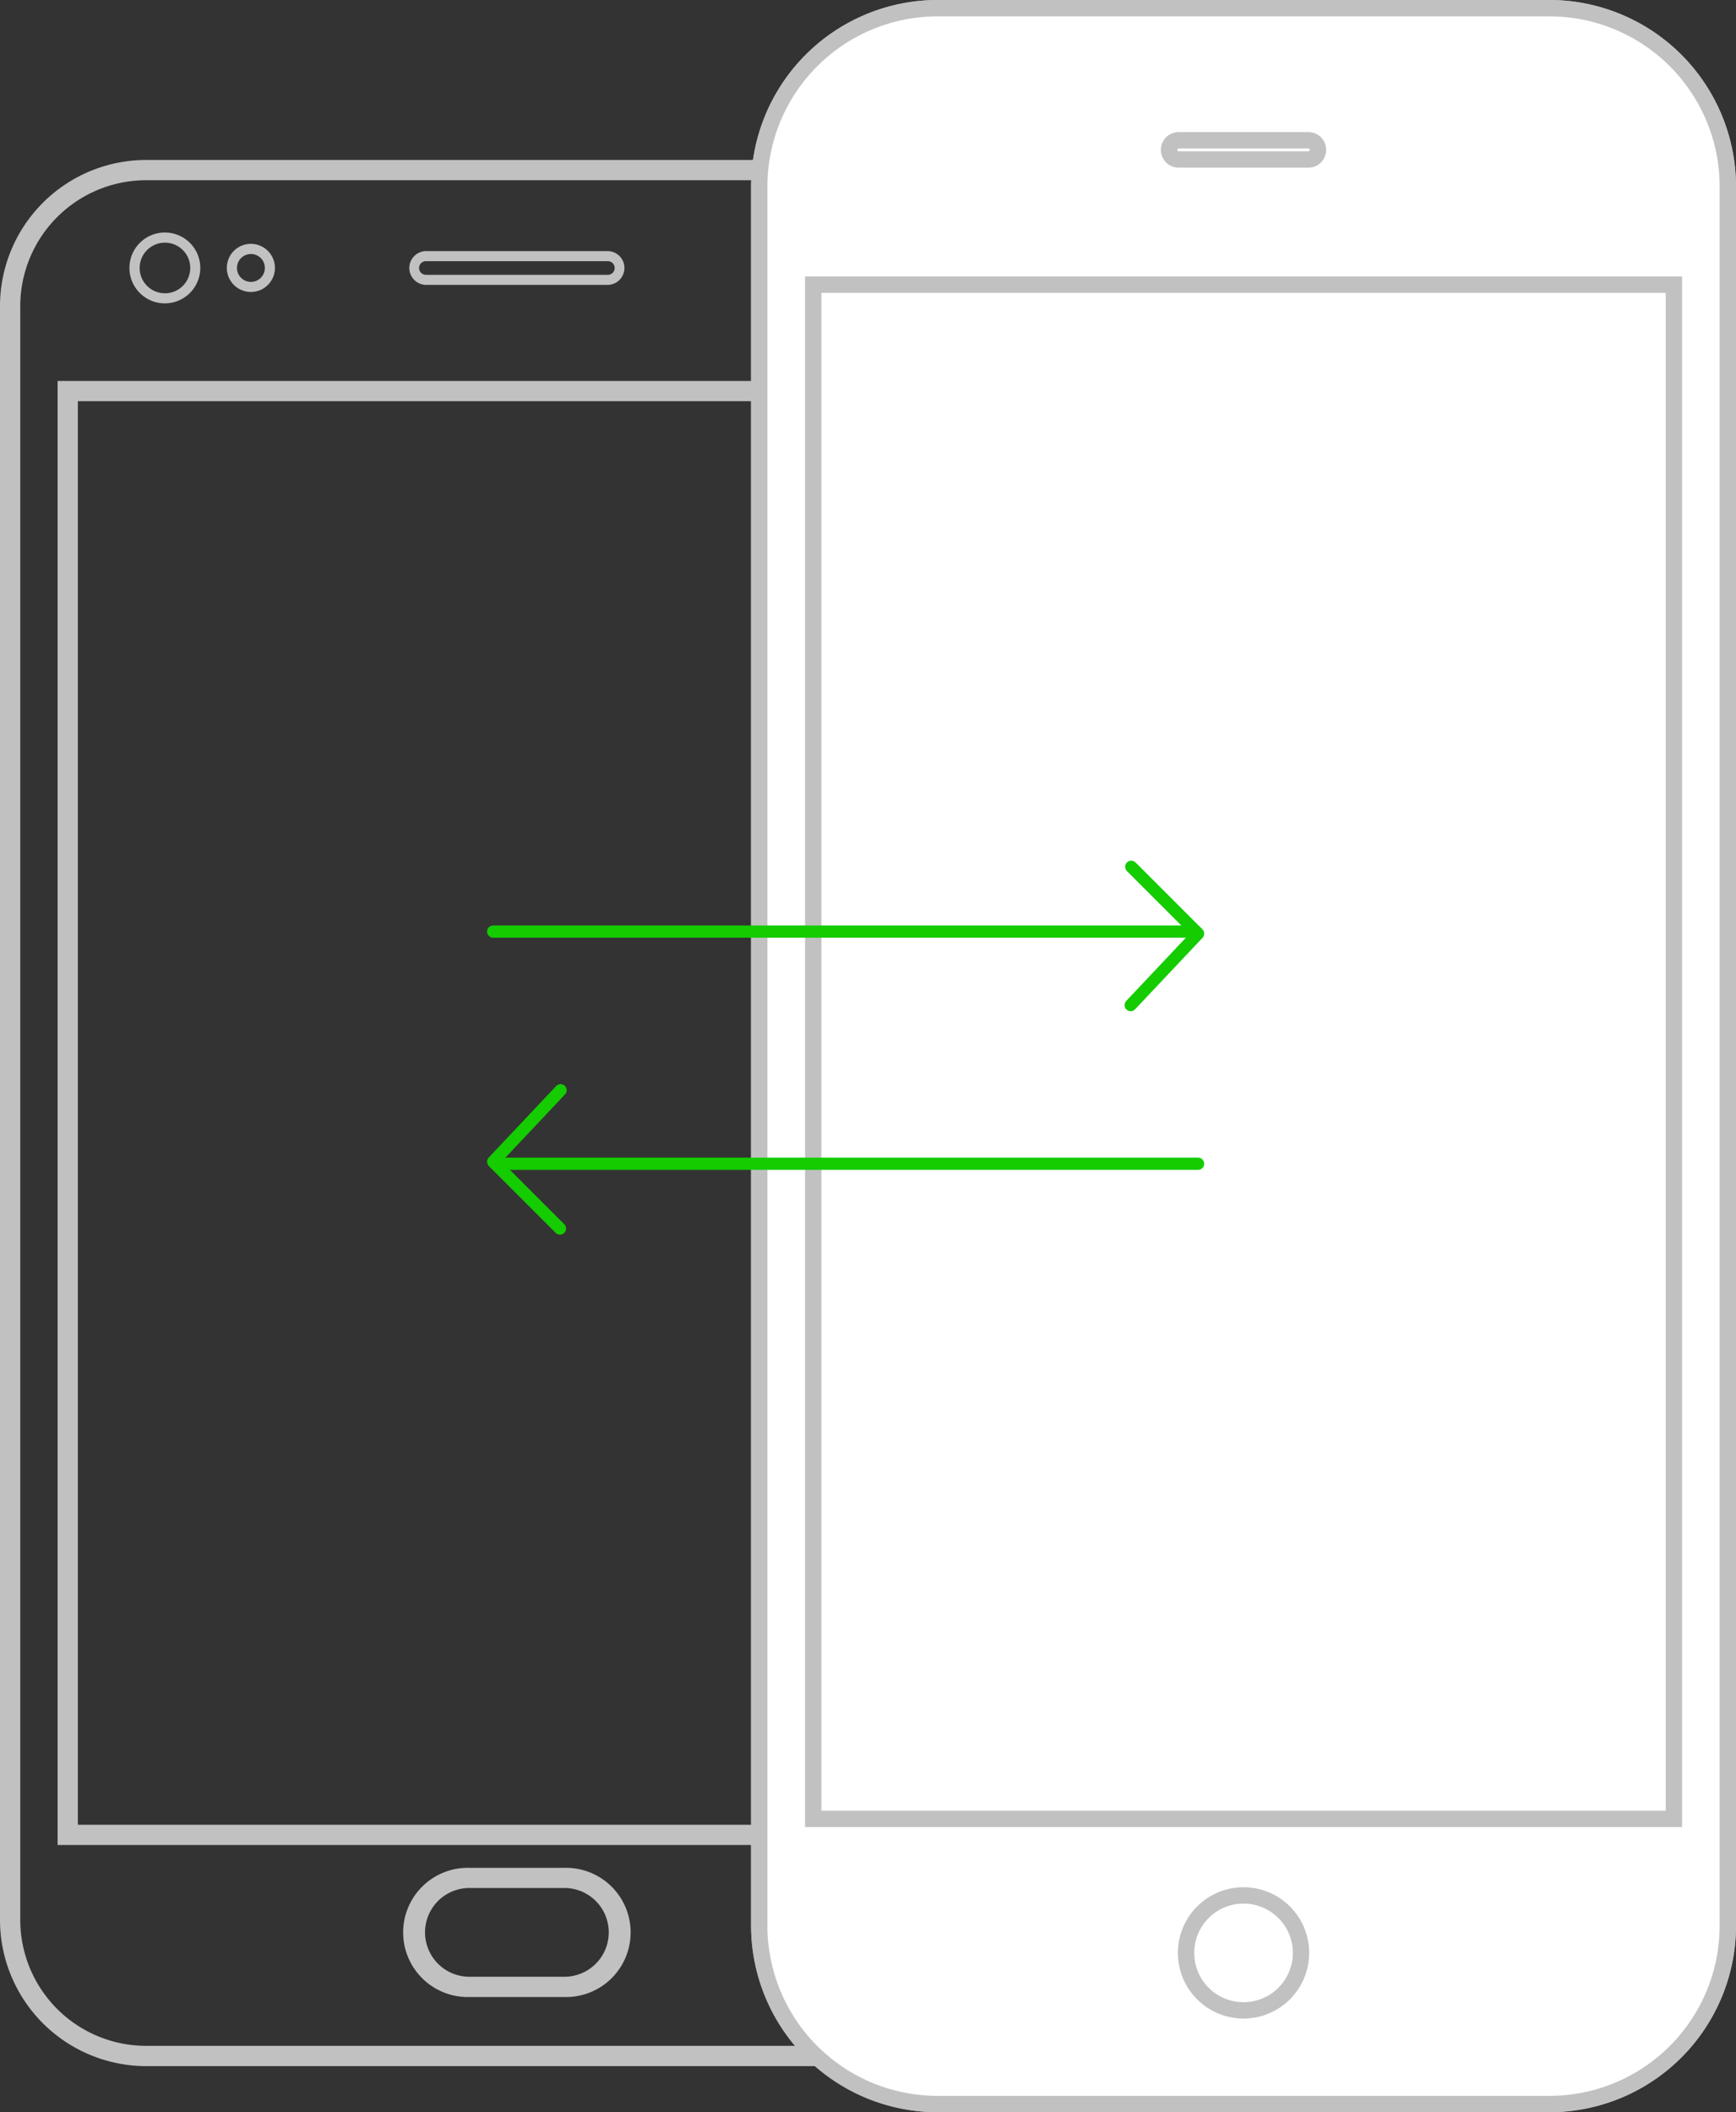 <svg xmlns="http://www.w3.org/2000/svg" xmlns:xlink="http://www.w3.org/1999/xlink" viewBox="4514 717.687 284.872 346.553">
  <rect x="4514" y="717.687" width="284.872" height="346.553" fill="#333333" stroke="none"/>
  <defs>
    <style>
      .cls-1, .cls-5 {
        fill: none;
      }

      .cls-2 {
        clip-path: url(#clip-path);
      }

      .cls-3 {
        fill: #c1c1c1;
      }

      .cls-4 {
        fill: #fff;
      }

      .cls-5 {
        stroke: #14cc00;
        stroke-linecap: round;
        stroke-linejoin: round;
        stroke-width: 2px;
      }
    </style>
    <clipPath id="clip-path">
      <path id="Path_443" data-name="Path 443" class="cls-1" d="M0-129.2H284.872V217.356H0Z" transform="translate(0 129.197)"/>
    </clipPath>
  </defs>
  <g id="Group_1266" data-name="Group 1266" transform="translate(4514 717.687)">
    <g id="Group_1261" data-name="Group 1261" class="cls-2">
      <g id="Group_1252" data-name="Group 1252" transform="translate(-0.001 26.246)">
        <path id="Path_432" data-name="Path 432" class="cls-3" d="M16.977,8.511a4.151,4.151,0,1,0,4.152,4.152,4.149,4.149,0,0,0-4.152-4.152m0,9.96a5.814,5.814,0,1,1,5.8-5.807,5.825,5.825,0,0,1-5.8,5.807m14.107-8.1a2.287,2.287,0,1,0,2.288,2.288,2.285,2.285,0,0,0-2.288-2.288m0,6.226a3.947,3.947,0,1,1,3.94-3.938,3.941,3.941,0,0,1-3.94,3.938M59.8,11.545a1.12,1.12,0,0,0,0,2.24H89.655a1.12,1.12,0,0,0,0-2.24Zm29.855,3.892H59.8a2.774,2.774,0,0,1,0-5.547H89.655a2.774,2.774,0,0,1,0,5.547M2.688,268.081h144.08V34.522H2.688Zm147.406,3.326H-.636V31.2h150.73Zm-83.156,7.052a7.281,7.281,0,1,0,0,14.563H82.523a7.281,7.281,0,0,0,0-14.563Zm15.585,17.889H66.938a10.6,10.6,0,1,1,0-21.193H82.523a10.6,10.6,0,1,1,0,21.193M13.892-1.738A20.672,20.672,0,0,0-6.765,18.924V283.7a20.672,20.672,0,0,0,20.657,20.66H135.564a20.672,20.672,0,0,0,20.657-20.66V18.924A20.672,20.672,0,0,0,135.564-1.738ZM135.564,307.686H13.892A24.014,24.014,0,0,1-10.091,283.7V18.924A24,24,0,0,1,13.892-5.059H135.564a24.007,24.007,0,0,1,23.983,23.983V283.7a24.021,24.021,0,0,1-23.983,23.986" transform="translate(10.091 5.059)"/>
      </g>
      <g id="Group_1253" data-name="Group 1253" transform="translate(124.587 1.342)">
        <path id="Path_433" data-name="Path 433" class="cls-4" d="M18.344,0H118.791a29.249,29.249,0,0,1,29.248,29.248V314.622a29.249,29.249,0,0,1-29.248,29.249H18.344A29.249,29.249,0,0,1-10.9,314.622V29.248A29.249,29.249,0,0,1,18.344,0" transform="translate(10.904)"/>
      </g>
      <g id="Group_1254" data-name="Group 1254" transform="translate(123.247 0.001)">
        <path id="Path_434" data-name="Path 434" class="cls-3" d="M19.186,1.682A27.938,27.938,0,0,0-8.722,29.59V314.961a27.939,27.939,0,0,0,27.907,27.91H119.629a27.939,27.939,0,0,0,27.91-27.91V29.59a27.939,27.939,0,0,0-27.91-27.907ZM119.629,345.553H19.186A30.626,30.626,0,0,1-11.4,314.961V29.59A30.625,30.625,0,0,1,19.186-1H119.629a30.627,30.627,0,0,1,30.592,30.59V314.961a30.628,30.628,0,0,1-30.592,30.592" transform="translate(11.404 1)"/>
      </g>
      <g id="Group_1255" data-name="Group 1255" transform="translate(124.587 1.342)">
        <path id="Path_435" data-name="Path 435" class="cls-4" d="M18.344,0H118.791a29.249,29.249,0,0,1,29.248,29.248V314.622a29.249,29.249,0,0,1-29.248,29.249H18.344A29.249,29.249,0,0,1-10.9,314.622V29.248A29.249,29.249,0,0,1,18.344,0" transform="translate(10.904)"/>
      </g>
      <g id="Group_1256" data-name="Group 1256" transform="translate(123.247 0.001)">
        <path id="Path_436" data-name="Path 436" class="cls-3" d="M19.186,1.682A27.938,27.938,0,0,0-8.722,29.59V314.961a27.939,27.939,0,0,0,27.907,27.91H119.629a27.939,27.939,0,0,0,27.91-27.91V29.59a27.939,27.939,0,0,0-27.91-27.907ZM119.629,345.553H19.186A30.626,30.626,0,0,1-11.4,314.961V29.59A30.625,30.625,0,0,1,19.186-1H119.629a30.627,30.627,0,0,1,30.592,30.59V314.961a30.628,30.628,0,0,1-30.592,30.592" transform="translate(11.404 1)"/>
      </g>
      <g id="Group_1257" data-name="Group 1257" transform="translate(194.627 310.984)">
        <path id="Path_437" data-name="Path 437" class="cls-4" d="M5.915,0A9.431,9.431,0,1,1-3.516,9.431,9.431,9.431,0,0,1,5.915,0" transform="translate(3.516)"/>
      </g>
      <g id="Group_1258" data-name="Group 1258" transform="translate(193.285 309.642)">
        <path id="Path_438" data-name="Path 438" class="cls-3" d="M6.756,1.682a8.09,8.09,0,1,0,8.093,8.093A8.1,8.1,0,0,0,6.756,1.682m0,18.862A10.772,10.772,0,1,1,17.531,9.775,10.785,10.785,0,0,1,6.756,20.545" transform="translate(4.016 1)"/>
      </g>
      <g id="Group_1259" data-name="Group 1259" transform="translate(191.845 23.015)">
        <path id="Path_439" data-name="Path 439" class="cls-4" d="M.984,0H22.271a1.569,1.569,0,0,1,1.569,1.569v.013a1.57,1.57,0,0,1-1.569,1.572H.984A1.57,1.57,0,0,1-.585,1.583V1.569A1.569,1.569,0,0,1,.984,0" transform="translate(0.585)"/>
      </g>
      <g id="Group_1260" data-name="Group 1260" transform="translate(190.504 21.674)">
        <path id="Path_440" data-name="Path 440" class="cls-3" d="M1.825,1.682A.228.228,0,0,0,1.6,1.91a.231.231,0,0,0,.228.241h21.29a.227.227,0,0,0,.225-.228.231.231,0,0,0-.225-.241Zm21.29,3.152H1.825A2.917,2.917,0,0,1,1.825-1h21.29a2.917,2.917,0,0,1,0,5.834" transform="translate(1.085 1)"/>
      </g>
      <path id="Path_441" data-name="Path 441" class="cls-4" d="M49.75-111.787H190.987V139.942H49.75Z" transform="translate(83.697 158.487)"/>
      <path id="Path_442" data-name="Path 442" class="cls-3" d="M51.932,139.442H190.487V-109.6H51.932Zm141.237,2.682H49.25V-112.287H193.169Z" transform="translate(82.856 157.646)"/>
    </g>
    <g id="Group_1262" data-name="Group 1262" transform="translate(80.926 152.843)">
      <path id="Path_444" data-name="Path 444" class="cls-5" d="M0,0H115.342"/>
    </g>
    <g id="Group_1263" data-name="Group 1263" transform="translate(185.537 142.212)">
      <path id="Path_445" data-name="Path 445" class="cls-5" d="M.062,0,11.03,10.968-.037,22.7" transform="translate(0.037)"/>
    </g>
    <g id="Group_1264" data-name="Group 1264" transform="translate(81.262 190.941)">
      <path id="Path_446" data-name="Path 446" class="cls-5" d="M84.468,0H-30.875" transform="translate(30.875)"/>
    </g>
    <g id="Group_1265" data-name="Group 1265" transform="translate(80.926 178.872)">
      <path id="Path_447" data-name="Path 447" class="cls-5" d="M6.879,14.238-4.089,3.27,6.978-8.463" transform="translate(4.089 8.463)"/>
    </g>
  </g>
</svg>
